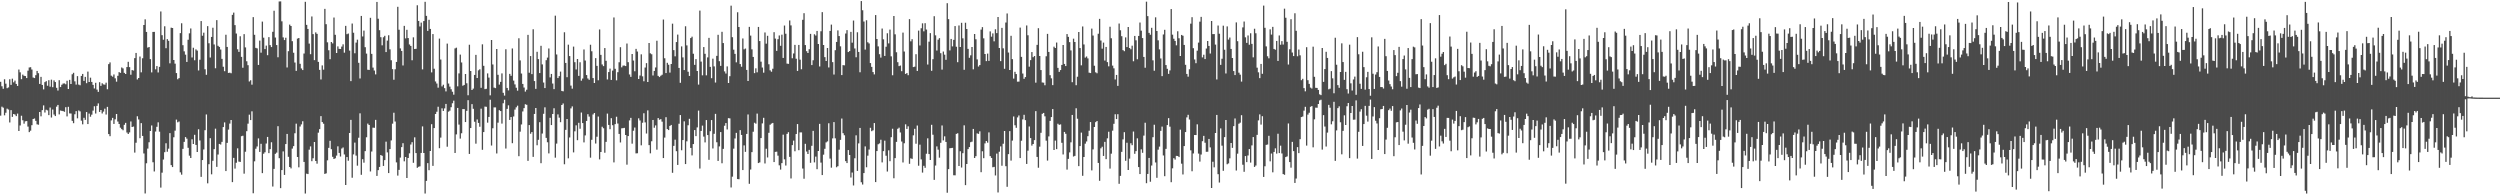 <?xml version="1.0" encoding="UTF-8"?>
<svg xmlns="http://www.w3.org/2000/svg" width="1920" height="150">
  <path d="M0 62.810h1v26.005H0zM1 66.243h1v15.670H1zM2 68.190h1v14.477H2zM3 60.888h1v27.666H3zM4 64.255h1v22.343H4zM5 67.758h1v15.706H5zM6 67.134h1v17.002H6zM7 60.859h1v33.177H7zM8 65.201h1v19.378H8zM9 60.440h1v29.291H9zM10 63.216h1v24.355H10zM11 61.887h1v26.074H11zM12 64.454h1v24.725H12zM13 65.993h1v21.264H13zM14 53.396h1v47.234H14zM15 55.555h1v40.827H15zM16 60.835h1v28.031H16zM17 57.276h1v35.070H17zM18 58.199h1v36.786H18zM19 58.422h1v34.779H19zM20 59.964h1v33.035H20zM21 54.276h1v42.978H21zM22 51.822h1v49.654H22zM23 51.609h1v48.739H23zM24 53.406h1v42.727H24zM25 59.529h1v31.842H25zM26 59.938h1v31.035H26zM27 57.756h1v35.092H27zM28 54.481h1v40.999H28zM29 56.230h1v39.582H29zM30 64.476h1v21.516H30zM31 59.032h1v30.325H31zM32 65.207h1v19.385H32zM33 68.671h1v12.260H33zM34 63.064h1v23.376H34zM35 62.302h1v21.958H35zM36 65.835h1v18.969H36zM37 61.604h1v26.832H37zM38 66.568h1v16.020H38zM39 61.175h1v29.107H39zM40 66.965h1v17.170H40zM41 61.731h1v26.207H41zM42 63.006h1v26.128H42zM43 67.442h1v14.471H43zM44 69.543h1v11.062H44zM45 61.581h1v26.298H45zM46 66.869h1v18.007H46zM47 65.063h1v20.066H47zM48 64.167h1v21.200H48zM49 64.047h1v21.795H49zM50 64.695h1v17.623H50zM51 61.994h1v27.422H51zM52 68.346h1v13.686H52zM53 61.327h1v25.744H53zM54 64.488h1v22.689H54zM55 57.025h1v35.800H55zM56 55.887h1v38.746H56zM57 62.455h1v25.295H57zM58 64.958h1v20.411H58zM59 58.467h1v32.393H59zM60 64.992h1v19.844H60zM61 65.483h1v20.049H61zM62 58.313h1v34.365H62zM63 56.806h1v38.667H63zM64 62.093h1v28.359H64zM65 59.048h1v33.010H65zM66 63.878h1v22.171H66zM67 55.011h1v40.291H67zM68 62.972h1v24.269H68zM69 59.662h1v29.980H69zM70 62.900h1v25.148H70zM71 65.153h1v19.797H71zM72 67.942h1v13.652H72zM73 63.576h1v23.628H73zM74 68.813h1v12.504H74zM75 70.559h1v8.871H75zM76 63.138h1v22.817H76zM77 65.955h1v18.538H77zM78 63.971h1v23.171H78zM79 64.820h1v20.906H79zM80 65.045h1v18.410H80zM81 63.473h1v24.496H81zM82 68.557h1v13.539H82zM83 49.258h1v53.683H83zM84 47.922h1v56.657H84zM85 58.101h1v34.348H85zM86 58.884h1v31.660H86zM87 57.197h1v38.001H87zM88 60.173h1v31.477H88zM89 62.731h1v24.829H89zM90 58.212h1v35.140H90zM91 55.380h1v39.830H91zM92 55.949h1v42.117H92zM93 51.809h1v47.353H93zM94 52.553h1v47.466H94zM95 55.950h1v39.906H95zM96 56.830h1v37.519H96zM97 51.525h1v50.274H97zM98 47.483h1v55.431H98zM99 51.558h1v50.107H99zM100 57.399h1v35.870H100zM101 53.801h1v43.727H101zM102 54.181h1v43.001H102zM103 44.651h1v72.525H103zM104 40.640h1v68.986H104zM105 61.046h1v28.257H105zM106 59.907h1v31.826H106zM107 43.436h1v62.688H107zM108 55.574h1v38.971H108zM109 44.761h1v59.657H109zM110 19.214h1v98.651H110zM111 14.853h1v133.749H111zM112 24.527h1v100.865H112zM113 36.558h1v77.571H113zM114 36.094h1v73.176H114zM115 45.397h1v55.194H115zM116 55.608h1v40.725H116zM117 24.527h1v100.087H117zM118 24.499h1v107.173H118zM119 53.263h1v47.751H119zM120 50.735h1v46.662H120zM121 55.659h1v38.284H121zM122 51.363h1v49.750H122zM123 8.797h1v135.275H123zM124 27.055h1v105.570H124zM125 30.511h1v92.006H125zM126 20.162h1v96.703H126zM127 37.009h1v73.004H127zM128 30.076h1v86.451H128zM129 31.345h1v82.852H129zM130 48.636h1v53.589H130zM131 21.255h1v105.550H131zM132 21.491h1v106.828H132zM133 46.057h1v59.372H133zM134 48.891h1v51.451H134zM135 56.134h1v35.700H135zM136 60.885h1v33.079H136zM137 59.997h1v33.321H137zM138 25.447h1v106.897H138zM139 17.888h1v116.252H139zM140 34.706h1v79.621H140zM141 39.423h1v69.540H141zM142 41.962h1v63.284H142zM143 47.564h1v58.910H143zM144 30.506h1v83.021H144zM145 25.592h1v93.952H145zM146 21.875h1v99.444H146zM147 44.114h1v62.867H147zM148 36.636h1v73.940H148zM149 46.301h1v57.215H149zM150 37.916h1v73.384H150zM151 38.864h1v77.866H151zM152 54.128h1v45.131H152zM153 45.864h1v61.993H153zM154 16.177h1v119.643H154zM155 27.469h1v95.476H155zM156 25.100h1v89.699H156zM157 53.184h1v46.790H157zM158 57.462h1v30.463H158zM159 20.050h1v120.733H159zM160 33.244h1v92.881H160zM161 44.171h1v61.954H161zM162 28.358h1v105.506H162zM163 21.308h1v102.161H163zM164 34.171h1v80.382H164zM165 52.403h1v46.433H165zM166 15.457h1v112.715H166zM167 35.158h1v83.534H167zM168 36.037h1v74.520H168zM169 38.019h1v72.995H169zM170 45.199h1v63.766H170zM171 51.230h1v46.351H171zM172 54.690h1v39.323H172zM173 26.683h1v104.696H173zM174 36.025h1v73.718H174zM175 55.996h1v43.558H175zM176 55.797h1v39.115H176zM177 56.253h1v35.893H177zM178 11.437h1v128.444H178zM179 9.698h1v111.532H179zM180 19.298h1v110.208H180zM181 25.760h1v99.231H181zM182 37.849h1v76.075H182zM183 39.831h1v84.275H183zM184 27.846h1v96.521H184zM185 43.665h1v60.935H185zM186 52.020h1v52.243H186zM187 26.226h1v107.147H187zM188 36.380h1v80.150H188zM189 47.042h1v53.731H189zM190 50.060h1v44.919H190zM191 62.552h1v25.533H191zM192 61.630h1v30.574H192zM193 65.002h1v20.492H193zM194 13.162h1v135.269H194zM195 26.731h1v97.196H195zM196 36.744h1v77.489H196zM197 37.163h1v75.346H197zM198 49.868h1v56.432H198zM199 31.172h1v85.517H199zM200 40.449h1v70.009H200zM201 16.612h1v116.377H201zM202 28.939h1v89.141H202zM203 37.694h1v79.244H203zM204 35.015h1v75.192H204zM205 42.376h1v62.795H205zM206 28.527h1v89.069H206zM207 34.670h1v79.884H207zM208 36.172h1v73.079H208zM209 24.418h1v118.851H209zM210 8.259h1v121.410H210zM211 28.824h1v89.287H211zM212 34.586h1v82.614H212zM213 43.956h1v52.979H213zM214 1.107h1v120.410H214zM215 1.071h1v143.422H215zM216 16.358h1v114.261H216zM217 28.728h1v87.524H217zM218 30.791h1v103.542H218zM219 28.979h1v81.675H219zM220 51.809h1v51.053H220zM221 39.337h1v81.095H221zM222 18.907h1v109.358H222zM223 19.978h1v109.343H223zM224 31.616h1v82.493H224zM225 40.509h1v71.698H225zM226 48.013h1v54.317H226zM227 54.427h1v40.558H227zM228 29.637h1v90.958H228zM229 29.202h1v99.331H229zM230 49.019h1v48.169H230zM231 52.604h1v42.917H231zM232 53.807h1v39.303H232zM233 41.104h1v83.246H233zM234 1.367h1v147.273H234zM235 19.112h1v114.277H235zM236 22.204h1v111.499H236zM237 33.491h1v81.444H237zM238 41.632h1v70.792H238zM239 12.653h1v111.166H239zM240 26.198h1v95.348H240zM241 46.162h1v62.913H241zM242 24.878h1v98.749H242zM243 25.987h1v99.731H243zM244 47.520h1v54.386H244zM245 53.642h1v45.554H245zM246 61.010h1v28.170H246zM247 50.208h1v43.555H247zM248 53.499h1v41.515H248zM249 6.820h1v126.742H249zM250 18.575h1v114.569H250zM251 32.524h1v90.629H251zM252 38.625h1v74.943H252zM253 45.460h1v62.694H253zM254 32.262h1v82.347H254zM255 33.345h1v87.067H255zM256 13.442h1v108.649H256zM257 26.739h1v94.804H257zM258 40.725h1v78.774H258zM259 35.631h1v76.752H259zM260 37.547h1v79.916H260zM261 37.619h1v82.616H261zM262 35.796h1v78.264H262zM263 34.070h1v79.198H263zM264 40.435h1v78.199H264zM265 19.871h1v122.209H265zM266 26.272h1v94.354H266zM267 25.768h1v97.666H267zM268 38.875h1v63.274H268zM269 62.288h1v29.788H269zM270 18.056h1v118.448H270zM271 25.135h1v93.431H271zM272 40.904h1v68.618H272zM273 32.701h1v86.797H273zM274 30.478h1v96.736H274zM275 48.217h1v57.562H275zM276 60.275h1v26.744H276zM277 12.227h1v121.997H277zM278 28.022h1v94.251H278zM279 23.520h1v101.424H279zM280 36.272h1v79.778H280zM281 41.166h1v64.263H281zM282 53.542h1v41.394H282zM283 53.703h1v42.276H283zM284 13.681h1v118.012H284zM285 41.386h1v75.006H285zM286 51.904h1v46.131H286zM287 54.184h1v43.956H287zM288 57.154h1v34.882H288zM289 1.486h1v133.606H289zM290 14.366h1v116.288H290zM291 23.208h1v104.977H291zM292 28.563h1v90.493H292zM293 34.798h1v84.876H293zM294 28.620h1v98.810H294zM295 27.472h1v95.500H295zM296 39.982h1v68.794H296zM297 31.182h1v85.850H297zM298 27.084h1v105.812H298zM299 37.906h1v76.600H299zM300 46.285h1v61.554H300zM301 53.072h1v41.915H301zM302 61.240h1v25.318H302zM303 53.203h1v40.146H303zM304 47.567h1v77.135H304zM305 5.242h1v129.624H305zM306 22.817h1v107.660H306zM307 37.187h1v83.834H307zM308 39.141h1v73.834H308zM309 50.269h1v59.727H309zM310 19.851h1v104.049H310zM311 29.492h1v91.084H311zM312 22.902h1v113.785H312zM313 29.227h1v92.103H313zM314 34.174h1v83.608H314zM315 35.294h1v75.732H315zM316 46.262h1v62.966H316zM317 28.665h1v96.347H317zM318 37.607h1v67.874H318zM319 37.459h1v80.077H319zM320 4.029h1v124.849H320zM321 16.085h1v112.019H321zM322 20.326h1v107.423H322zM323 17.369h1v100.064H323zM324 53.296h1v43.777H324zM325 16.189h1v101.338H325zM326 1.396h1v147.230H326zM327 12.174h1v126.731H327zM328 23.693h1v101.600H328zM329 15.216h1v115.491H329zM330 22.239h1v93.717H330zM331 55.624h1v39.745H331zM332 26.179h1v101.194H332zM333 52.775h1v45.557H333zM334 62.548h1v24.980H334zM335 64.157h1v21.648H335zM336 67.336h1v14.623H336zM337 29.641h1v84.184H337zM338 45.696h1v59.984H338zM339 66.343h1v16.863H339zM340 65.079h1v20.110H340zM341 67.705h1v15.537H341zM342 70.180h1v9.640H342zM343 33.484h1v79.183H343zM344 64.171h1v21.576H344zM345 66.523h1v18.454H345zM346 68.573h1v13.748H346zM347 70.451h1v8.853H347zM348 72.717h1v4.576H348zM349 37.150h1v80.329H349zM350 36.597h1v66.621H350zM351 66.306h1v16.562H351zM352 56.346h1v39.368H352zM353 41.933h1v64.506H353zM354 47.949h1v54.396H354zM355 65.833h1v17.911H355zM356 65.249h1v18.568H356zM357 56.808h1v36.959H357zM358 63.950h1v21.195H358zM359 73.177h1v3.793H359zM360 34.334h1v83.866H360zM361 54.526h1v43.804H361zM362 69.096h1v10.894H362zM363 68.040h1v15.534H363zM364 57.571h1v35.902H364zM365 42.137h1v68.222H365zM366 59.896h1v31.877H366zM367 54.003h1v40.424H367zM368 53.196h1v44.147H368zM369 67.425h1v16.045H369zM370 34.041h1v81.009H370zM371 50.534h1v50.910H371zM372 68.436h1v13.430H372zM373 68.178h1v13.842H373zM374 56.384h1v37.803H374zM375 59.605h1v30.177H375zM376 73.200h1v3.397H376zM377 30.703h1v81.053H377zM378 49.502h1v49.026H378zM379 67.298h1v15.195H379zM380 67.706h1v14.760H380zM381 37.610h1v80.275H381zM382 57.433h1v36.769H382zM383 64.963h1v19.676H383zM384 62.898h1v22.397H384zM385 56.379h1v38.570H385zM386 71.284h1v8.015H386zM387 73.422h1v3.179H387zM388 37.819h1v76.267H388zM389 67.543h1v16.066H389zM390 69.423h1v11.467H390zM391 56.736h1v35.392H391zM392 58.192h1v31.737H392zM393 37.196h1v72.767H393zM394 61.911h1v27.531H394zM395 64.823h1v19.345H395zM396 67.384h1v15.031H396zM397 69.626h1v11.534H397zM398 29.405h1v90.557H398zM399 46.387h1v54.719H399zM400 56.448h1v39.152H400zM401 64.454h1v21.155H401zM402 67.220h1v15.834H402zM403 70.327h1v9.774H403zM404 68.894h1v11.601H404zM405 26.796h1v96.733H405zM406 55.863h1v40.164H406zM407 43.074h1v59.644H407zM408 56.953h1v44.491H408zM409 22.488h1v97.974H409zM410 62.281h1v25.205H410zM411 68.271h1v14.684H411zM412 39.766h1v71.786H412zM413 45.434h1v61.914H413zM414 56.139h1v37.723H414zM415 35.154h1v90.188H415zM416 49.447h1v53.129H416zM417 63.404h1v24.018H417zM418 67.631h1v14.790H418zM419 46.214h1v59.690H419zM420 44.218h1v65.041H420zM421 37.199h1v80.608H421zM422 59.445h1v31.021H422zM423 56.790h1v39.264H423zM424 64.151h1v23.412H424zM425 68.434h1v14.690H425zM426 12.021h1v109.067H426zM427 41.832h1v68.432H427zM428 59.951h1v27.922H428zM429 58.490h1v31.896H429zM430 55.001h1v38.839H430zM431 69.832h1v10.818H431zM432 70.147h1v9.335H432zM433 24.774h1v101.407H433zM434 48.328h1v51.423H434zM435 59.300h1v32.095H435zM436 34.303h1v87.322H436zM437 43.061h1v62.520H437zM438 65.761h1v17.513H438zM439 68.100h1v13.626H439zM440 35.793h1v81.255H440zM441 47.766h1v53.107H441zM442 53.347h1v42.927H442zM443 45.299h1v62.383H443zM444 58.242h1v36.091H444zM445 47.804h1v51.045H445zM446 61.933h1v24.499H446zM447 60.293h1v34.229H447zM448 37.968h1v71.417H448zM449 46.503h1v57.473H449zM450 57.657h1v35.207H450zM451 60.278h1v27.449H451zM452 61.273h1v28.273H452zM453 34.368h1v86.712H453zM454 39.377h1v67.988H454zM455 59.936h1v27.972H455zM456 63.738h1v23.065H456zM457 44.652h1v65.596H457zM458 50.596h1v54.395H458zM459 61.632h1v27.883H459zM460 22.614h1v99.806H460zM461 42.128h1v74.632H461zM462 49.496h1v47.856H462zM463 50.780h1v47.750H463zM464 36.911h1v80.390H464zM465 46.681h1v62.251H465zM466 61.013h1v26.255H466zM467 55.356h1v40.613H467zM468 52.668h1v46.577H468zM469 61.399h1v29.380H469zM470 54.197h1v41.956H470zM471 13.403h1v111.303H471zM472 52.860h1v42.458H472zM473 61.681h1v27.977H473zM474 55.458h1v39.409H474zM475 47.829h1v55.028H475zM476 36.263h1v73.174H476zM477 51.703h1v46.875H477zM478 50.397h1v48.000H478zM479 50.336h1v47.870H479zM480 50.745h1v52.960H480zM481 33.423h1v93.021H481zM482 47.771h1v56.726H482zM483 57.191h1v35.295H483zM484 59.023h1v31.483H484zM485 41.457h1v68.903H485zM486 46.466h1v53.962H486zM487 54.722h1v43.224H487zM488 37.553h1v80.245H488zM489 39.563h1v78.160H489zM490 60.656h1v30.243H490zM491 58.026h1v34.479H491zM492 41.752h1v69.844H492zM493 58.618h1v35.648H493zM494 62.395h1v24.589H494zM495 51.874h1v42.107H495zM496 48.482h1v54.091H496zM497 62.955h1v21.842H497zM498 33.023h1v78.453H498zM499 40.938h1v76.835H499zM500 41.652h1v66.830H500zM501 57.937h1v34.198H501zM502 54.477h1v43.627H502zM503 51.823h1v44.470H503zM504 31.269h1v83.680H504zM505 58.283h1v32.395H505zM506 59.188h1v32.771H506zM507 58.188h1v33.321H507zM508 57.371h1v36.064H508zM509 15.014h1v106.373H509zM510 44.748h1v60.949H510zM511 56.106h1v33.899H511zM512 48.240h1v50.898H512zM513 49.723h1v50.155H513zM514 55.751h1v40.973H514zM515 49.148h1v46.776H515zM516 18.168h1v114.558H516zM517 38.496h1v73.527H517zM518 43.265h1v64.023H518zM519 32.328h1v83.783H519zM520 26.560h1v100.110H520zM521 52.166h1v42.869H521zM522 63.611h1v24.781H522zM523 35.622h1v79.766H523zM524 44.104h1v63.464H524zM525 53.812h1v39.352H525zM526 20.173h1v105.816H526zM527 34.859h1v73.680H527zM528 55.108h1v41.091H528zM529 58.292h1v32.922H529zM530 29.224h1v84.394H530zM531 28.146h1v91.193H531zM532 41.286h1v69.373H532zM533 49.814h1v50.090H533zM534 45.402h1v59.125H534zM535 54.539h1v43.325H535zM536 64.950h1v20.006H536zM537 8.167h1v121.278H537zM538 47.311h1v53.222H538zM539 57.848h1v38.590H539zM540 36.168h1v68.737H540zM541 41.310h1v68.059H541zM542 57.859h1v34.338H542zM543 44.079h1v59.673H543zM544 29.086h1v93.654H544zM545 51.347h1v49.399H545zM546 60.081h1v32.141H546zM547 45.057h1v68.963H547zM548 50.976h1v51.774H548zM549 63.391h1v24.073H549zM550 42.899h1v66.355H550zM551 26.749h1v96.863H551zM552 47.016h1v65.401H552zM553 50.593h1v50.855H553zM554 24.445h1v100.951H554zM555 33.090h1v81.260H555zM556 54.840h1v41.707H556zM557 56.465h1v38.038H557zM558 50.992h1v48.448H558zM559 63.748h1v26.972H559zM560 58.496h1v32.451H560zM561 4.353h1v139.618H561zM562 28.586h1v107.073H562zM563 38.133h1v76.019H563zM564 41.374h1v64.966H564zM565 47.875h1v54.175H565zM566 9.409h1v128.108H566zM567 20.733h1v116.958H567zM568 49.179h1v50.745H568zM569 51.250h1v52.374H569zM570 29.544h1v101.073H570zM571 37.871h1v73.773H571zM572 37.291h1v79.318H572zM573 53.716h1v49.147H573zM574 62.202h1v25.701H574zM575 20.621h1v120.547H575zM576 27.342h1v102.870H576zM577 37.874h1v78.965H577zM578 43.702h1v57.462H578zM579 56.188h1v38.082H579zM580 52.498h1v42.493H580zM581 55.560h1v31.682H581zM582 20.661h1v104.594H582zM583 31.558h1v93.161H583zM584 47.377h1v58.659H584zM585 51.881h1v42.894H585zM586 55.807h1v34.648H586zM587 24.942h1v100.597H587zM588 33.529h1v80.683H588zM589 27.515h1v93.419H589zM590 49.361h1v52.609H590zM591 53.990h1v41.794H591zM592 55.108h1v39.825H592zM593 52.802h1v41.587H593zM594 24.704h1v99.752H594zM595 29.646h1v86.983H595zM596 39.068h1v77.426H596zM597 30.096h1v89.440H597zM598 27.257h1v99.730H598zM599 35.186h1v95.066H599zM600 26.620h1v98.671H600zM601 44.501h1v58.946H601zM602 19.597h1v102.770H602zM603 25.915h1v101.230H603zM604 48.868h1v53.954H604zM605 49.064h1v52.458H605zM606 15.701h1v104.766H606zM607 19.520h1v117.530H607zM608 44.746h1v66.707H608zM609 41.039h1v66.918H609zM610 34.458h1v81.703H610zM611 45.121h1v57.817H611zM612 54.488h1v40.784H612zM613 34.519h1v80.859H613zM614 45.808h1v55.896H614zM615 53.181h1v48.503H615zM616 15.232h1v114.176H616zM617 10.152h1v127.136H617zM618 34.609h1v75.829H618zM619 39.326h1v77.064H619zM620 40.697h1v77.581H620zM621 37.779h1v77.326H621zM622 25.989h1v99.043H622zM623 49.971h1v62.001H623zM624 46.305h1v54.222H624zM625 26.313h1v98.402H625zM626 27.301h1v92.988H626zM627 23.748h1v106.198H627zM628 33.806h1v82.152H628zM629 51.070h1v44.043H629zM630 23.998h1v100.868H630zM631 9.334h1v125.107H631zM632 34.539h1v84.238H632zM633 43.891h1v70.381H633zM634 46.868h1v62.506H634zM635 36.886h1v71.700H635zM636 51.819h1v42.874H636zM637 23.748h1v98.036H637zM638 18.887h1v109.906H638zM639 47.698h1v58.590H639zM640 57.266h1v36.506H640zM641 38.556h1v67.678H641zM642 32.208h1v96.239H642zM643 23.357h1v104.274H643zM644 27.712h1v87.254H644zM645 35.604h1v71.794H645zM646 57.656h1v33.381H646zM647 50.046h1v52.231H647zM648 50.189h1v53.676H648zM649 25.738h1v97.996H649zM650 23.132h1v102.088H650zM651 40.003h1v75.240H651zM652 39.238h1v79.796H652zM653 24.479h1v111.869H653zM654 32.780h1v99.751H654zM655 15.745h1v126.712H655zM656 37.210h1v84.343H656zM657 43.985h1v59.955H657zM658 24.802h1v106.456H658zM659 39.861h1v70.274H659zM660 55.523h1v42.722H660zM661 0.800h1v139.182H661zM662 7.897h1v133.847H662zM663 16.562h1v116.340H663zM664 38.111h1v74.339H664zM665 15.543h1v112.940H665zM666 32.457h1v87.108H666zM667 33.403h1v81.432H667zM668 48.430h1v49.706H668zM669 51.362h1v49.420H669zM670 55.340h1v44.756H670zM671 57.148h1v37.389H671zM672 11.546h1v128.306H672zM673 29.939h1v86.083H673zM674 35.617h1v75.159H674zM675 41.646h1v68.471H675zM676 44.244h1v63.082H676zM677 21.914h1v102.820H677zM678 30.205h1v85.854H678zM679 42.937h1v65.112H679zM680 35.890h1v83.694H680zM681 25.553h1v106.172H681zM682 33.306h1v82.161H682zM683 22.728h1v101.098H683zM684 43.268h1v62.089H684zM685 57.809h1v41.083H685zM686 12.272h1v124.625H686zM687 26.347h1v95.096H687zM688 40.158h1v68.797H688zM689 47.767h1v51.154H689zM690 50.773h1v47.289H690zM691 50.350h1v51.409H691zM692 54.663h1v54.010H692zM693 25.038h1v99.714H693zM694 39.574h1v70.477H694zM695 56.760h1v38.748H695zM696 56.138h1v42.905H696zM697 57.762h1v39.268H697zM698 14.696h1v111.107H698zM699 31.766h1v89.833H699zM700 30.104h1v91.890H700zM701 51.512h1v52.446H701zM702 51.213h1v47.694H702zM703 41.621h1v68.753H703zM704 54.476h1v41.959H704zM705 23.505h1v103.803H705zM706 34.919h1v76.200H706zM707 21.686h1v100.733H707zM708 17.905h1v114.664H708zM709 24.039h1v103.307H709zM710 17.825h1v111.049H710zM711 22.696h1v95.359H711zM712 49.557h1v56.707H712zM713 31.991h1v86.313H713zM714 25.446h1v97.455H714zM715 54.364h1v41.508H715zM716 45.484h1v57.971H716zM717 12.438h1v125.722H717zM718 27.112h1v100.039H718zM719 38.832h1v73.586H719zM720 30.463h1v84.496H720zM721 29.296h1v91.788H721zM722 40.875h1v68.807H722zM723 53.451h1v42.912H723zM724 39.578h1v68.259H724zM725 42.000h1v62.679H725zM726 45.924h1v63.102H726zM727 2.441h1v145.571H727zM728 14.712h1v115.174H728zM729 38.726h1v75.159H729zM730 29.910h1v83.799H730zM731 35.657h1v77.896H731zM732 30.618h1v104.011H732zM733 20.015h1v114.618H733zM734 35.911h1v66.908H734zM735 47.748h1v54.620H735zM736 19.542h1v107.957H736zM737 36.113h1v80.068H737zM738 17.526h1v111.118H738zM739 29.429h1v88.248H739zM740 53.594h1v42.683H740zM741 17.479h1v124.702H741zM742 22.262h1v103.681H742zM743 37.515h1v77.012H743zM744 44.376h1v68.552H744zM745 42.494h1v66.704H745zM746 36.089h1v72.729H746zM747 53.233h1v45.801H747zM748 26.092h1v95.229H748zM749 30.135h1v89.818H749zM750 45.623h1v56.828H750zM751 51.083h1v51.736H751zM752 49.965h1v50.900H752zM753 22.711h1v109.522H753zM754 20.829h1v95.322H754zM755 29.428h1v92.058H755zM756 41.490h1v68.642H756zM757 46.941h1v61.364H757zM758 41.186h1v68.403H758zM759 46.768h1v54.896H759zM760 24.137h1v95.789H760zM761 28.167h1v93.108H761zM762 25.626h1v102.832H762zM763 31.732h1v96.419H763zM764 22.488h1v112.270H764zM765 25.435h1v92.551H765zM766 13.053h1v134.778H766zM767 36.841h1v79.690H767zM768 46.963h1v65.480H768zM769 21.411h1v105.872H769zM770 37.117h1v73.278H770zM771 52.842h1v47.769H771zM772 17.324h1v110.318H772zM773 10.349h1v133.096H773zM774 40.320h1v78.077H774zM775 53.747h1v46.969H775zM776 27.478h1v95.858H776zM777 45.397h1v62.593H777zM778 60.346h1v29.108H778zM779 55.128h1v41.072H779zM780 56.859h1v41.314H780zM781 62.712h1v27.450H781zM782 62.652h1v26.034H782zM783 21.188h1v100.199H783zM784 43.658h1v64.446H784zM785 56.459h1v35.248H785zM786 60.538h1v27.652H786zM787 59.195h1v33.088H787zM788 19.549h1v106.364H788zM789 27.092h1v88.623H789zM790 51.182h1v45.946H790zM791 46.195h1v59.843H791zM792 39.984h1v71.825H792zM793 43.913h1v66.703H793zM794 43.010h1v64.601H794zM795 63.508h1v21.864H795zM796 34.444h1v86.092H796zM797 21.657h1v107.149H797zM798 43.031h1v69.594H798zM799 53.803h1v48.194H799zM800 63.336h1v24.076H800zM801 63.472h1v23.249H801zM802 65.482h1v23.840H802zM803 43.192h1v64.846H803zM804 25.994h1v97.356H804zM805 39.901h1v64.844H805zM806 57.775h1v35.074H806zM807 60.179h1v29.742H807zM808 65.387h1v18.357H808zM809 35.853h1v79.345H809zM810 36.853h1v71.131H810zM811 32.690h1v81.865H811zM812 52.144h1v42.867H812zM813 55.215h1v40.661H813zM814 53.831h1v41.691H814zM815 49.878h1v59.813H815zM816 34.569h1v84.071H816zM817 49.091h1v52.249H817zM818 50.740h1v52.041H818zM819 26.184h1v104.072H819zM820 28.289h1v93.731H820zM821 32.333h1v84.696H821zM822 38.685h1v70.643H822zM823 63.146h1v25.139H823zM824 29.674h1v90.537H824zM825 32.243h1v87.438H825zM826 65.429h1v17.697H826zM827 58.915h1v32.291H827zM828 24.573h1v103.004H828zM829 36.897h1v75.277H829zM830 50.170h1v51.689H830zM831 20.329h1v114.708H831zM832 34.148h1v86.422H832zM833 44.252h1v66.075H833zM834 43.355h1v65.293H834zM835 44.843h1v59.779H835zM836 55.820h1v44.591H836zM837 56.125h1v37.600H837zM838 21.991h1v108.860H838zM839 27.267h1v87.449H839zM840 50.479h1v47.044H840zM841 55.528h1v38.296H841zM842 56.258h1v36.679H842zM843 25.886h1v99.271H843zM844 14.488h1v124.391H844zM845 31.116h1v82.824H845zM846 37.391h1v75.324H846zM847 32.725h1v87.027H847zM848 46.507h1v62.460H848zM849 36.029h1v86.173H849zM850 47.702h1v58.540H850zM851 50.946h1v50.214H851zM852 20.529h1v108.932H852zM853 29.382h1v88.628H853zM854 50.375h1v49.999H854zM855 52.463h1v42.625H855zM856 61.032h1v26.714H856zM857 57.528h1v33.912H857zM858 65.922h1v21.779H858zM859 18.057h1v123.084H859zM860 23.226h1v111.852H860zM861 27.778h1v88.841H861zM862 38.516h1v68.543H862zM863 39.300h1v62.205H863zM864 28.697h1v94.778H864zM865 36.172h1v73.428H865zM866 20.747h1v109.795H866zM867 36.872h1v84.912H867zM868 37.830h1v72.173H868zM869 35.050h1v76.459H869zM870 47.030h1v54.005H870zM871 27.615h1v90.522H871zM872 30.976h1v85.091H872zM873 45.536h1v60.718H873zM874 27.596h1v100.729H874zM875 17.306h1v116.370H875zM876 23.553h1v91.123H876zM877 29.227h1v88.146H877zM878 43.748h1v60.379H878zM879 52.010h1v42.263H879zM880 1.272h1v139.408H880zM881 12.370h1v121.191H881zM882 25.260h1v96.039H882zM883 26.660h1v112.925H883zM884 21.346h1v105.794H884zM885 46.353h1v59.025H885zM886 54.314h1v41.475H886zM887 13.306h1v111.452H887zM888 23.789h1v112.747H888zM889 30.991h1v83.976H889zM890 37.957h1v74.658H890zM891 44.887h1v55.617H891zM892 58.461h1v38.778H892zM893 26.445h1v92.966H893zM894 22.871h1v112.453H894zM895 49.981h1v64.355H895zM896 52.835h1v43.220H896zM897 56.710h1v33.992H897zM898 54.088h1v43.214H898zM899 6.976h1v132.951H899zM900 26.607h1v102.661H900zM901 29.726h1v91.757H901zM902 31.440h1v91.151H902zM903 34.800h1v84.911H903zM904 24.012h1v95.816H904zM905 29.368h1v91.248H905zM906 43.010h1v56.589H906zM907 26.804h1v98.901H907zM908 27.464h1v106.508H908zM909 34.510h1v77.646H909zM910 49.761h1v51.643H910zM911 56.803h1v33.380H911zM912 58.861h1v29.329H912zM913 53.201h1v38.586H913zM914 18.175h1v97.268H914zM915 13.190h1v118.348H915zM916 37.035h1v80.801H916zM917 45.663h1v57.995H917zM918 48.542h1v55.185H918zM919 38.919h1v56.590H919zM920 32.740h1v85.244H920zM921 16.659h1v107.469H921zM922 12.962h1v105.732H922zM923 44.061h1v64.393H923zM924 42.043h1v62.327H924zM925 45.350h1v64.247H925zM926 37.267h1v79.314H926zM927 31.497h1v85.036H927zM928 35.281h1v71.426H928zM929 41.114h1v72.097H929zM930 16.108h1v128.290H930zM931 26.206h1v97.993H931zM932 26.162h1v102.365H932zM933 34.242h1v67.908H933zM934 61.033h1v27.241H934zM935 19.614h1v114.170H935zM936 25.923h1v114.261H936zM937 49.805h1v48.824H937zM938 45.113h1v66.752H938zM939 19.724h1v111.474H939zM940 38.205h1v67.100H940zM941 56.400h1v35.762H941zM942 20.272h1v105.867H942zM943 30.407h1v95.093H943zM944 28.845h1v92.770H944zM945 37.598h1v72.203H945zM946 44.543h1v69.029H946zM947 54.565h1v42.321H947zM948 57.659h1v33.306H948zM949 17.198h1v113.767H949zM950 31.655h1v86.355H950zM951 55.807h1v39.227H951zM952 57.337h1v36.870H952zM953 62.680h1v25.772H953zM954 21.027h1v105.484H954zM955 16.552h1v115.396H955zM956 28.649h1v91.216H956zM957 32.898h1v91.635H957zM958 27.251h1v92.164H958zM959 34.335h1v80.143H959zM960 25.559h1v99.310H960zM961 33.669h1v77.995H961zM962 44.049h1v61.198H962zM963 22.052h1v106.173H963zM964 25.566h1v101.578H964zM965 51.977h1v51.578H965zM966 55.547h1v36.931H966zM967 60.002h1v27.869H967zM968 49.111h1v46.571H968zM969 56.685h1v32.547H969zM970 4.301h1v131.570H970zM971 21.359h1v106.331H971zM972 35.636h1v75.625H972zM973 43.224h1v67.790H973zM974 44.821h1v59.482H974zM975 22.550h1v101.378H975zM976 26.576h1v91.313H976zM977 20.638h1v111.724H977zM978 37.596h1v79.095H978zM979 38.221h1v75.697H979zM980 31.437h1v86.512H980zM981 46.797h1v55.907H981zM982 27.242h1v90.290H982zM983 34.343h1v77.546H983zM984 31.584h1v86.279H984zM985 34.218h1v99.442H985zM986 6.648h1v127.606H986zM987 13.598h1v107.051H987zM988 32.081h1v88.046H988zM989 49.573h1v45.248H989zM990 37.826h1v86.656H990zM991 14.723h1v114.049H991zM992 40.347h1v68.620H992zM993 43.075h1v72.992H993zM994 10.191h1v130.323H994zM995 23.672h1v113.419H995zM996 43.221h1v69.794H996zM997 38.065h1v79.527H997zM998 42.514h1v64.394H998zM999 61.583h1v28.304H999zM1000 60.518h1v28.976H1000zM1001 67.666h1v17.330H1001zM1002 70.119h1v11.912H1002zM1003 36.273h1v75.562H1003zM1004 61.603h1v26.435H1004zM1005 64.422h1v22.153H1005zM1006 67.271h1v14.745H1006zM1007 67.997h1v13.482H1007zM1008 35.849h1v77.306H1008zM1009 58.978h1v32.676H1009zM1010 67.431h1v15.268H1010zM1011 67.543h1v15.189H1011zM1012 69.053h1v10.833H1012zM1013 72.456h1v4.660H1013zM1014 73.051h1v3.532H1014zM1015 36.870h1v78.041H1015zM1016 62.885h1v25.534H1016zM1017 53.054h1v44.134H1017zM1018 39.808h1v72.719H1018zM1019 44.511h1v57.346H1019zM1020 68.611h1v11.921H1020zM1021 68.118h1v14.635H1021zM1022 54.635h1v40.856H1022zM1023 60.167h1v32.987H1023zM1024 71.633h1v6.554H1024zM1025 28.997h1v94.534H1025zM1026 49.741h1v50.395H1026zM1027 65.370h1v17.698H1027zM1028 67.422h1v14.248H1028zM1029 55.291h1v38.614H1029zM1030 33.255h1v85.261H1030zM1031 47.686h1v52.817H1031zM1032 61.317h1v27.259H1032zM1033 55.210h1v40.811H1033zM1034 68.517h1v13.081H1034zM1035 71.814h1v7.286H1035zM1036 34.309h1v87.140H1036zM1037 63.975h1v22.812H1037zM1038 69.509h1v11.890H1038zM1039 61.024h1v30.940H1039zM1040 58.851h1v33.000H1040zM1041 72.813h1v4.274H1041zM1042 28.517h1v93.268H1042zM1043 41.687h1v59.538H1043zM1044 64.291h1v21.407H1044zM1045 68.263h1v15.604H1045zM1046 39.722h1v72.363H1046zM1047 51.563h1v43.724H1047zM1048 68.847h1v12.454H1048zM1049 59.341h1v29.499H1049zM1050 55.183h1v38.192H1050zM1051 68.417h1v12.883H1051zM1052 73.544h1v2.931H1052zM1053 28.678h1v93.362H1053zM1054 56.626h1v32.814H1054zM1055 68.323h1v13.972H1055zM1056 57.265h1v35.449H1056zM1057 55.441h1v39.377H1057zM1058 35.669h1v79.540H1058zM1059 59.073h1v31.715H1059zM1060 66.892h1v17.046H1060zM1061 66.842h1v16.867H1061zM1062 67.990h1v13.357H1062zM1063 29.868h1v88.467H1063zM1064 43.164h1v64.060H1064zM1065 54.462h1v43.701H1065zM1066 61.864h1v22.747H1066zM1067 64.620h1v18.778H1067zM1068 66.469h1v18.615H1068zM1069 68.573h1v12.861H1069zM1070 38.456h1v81.506H1070zM1071 42.360h1v63.082H1071zM1072 58.474h1v35.470H1072zM1073 55.927h1v37.772H1073zM1074 35.969h1v75.431H1074zM1075 62.295h1v22.468H1075zM1076 66.573h1v16.770H1076zM1077 45.370h1v55.768H1077zM1078 42.628h1v65.222H1078zM1079 53.290h1v42.507H1079zM1080 68.126h1v12.528H1080zM1081 36.919h1v73.397H1081zM1082 59.788h1v26.642H1082zM1083 66.876h1v17.339H1083zM1084 45.393h1v60.216H1084zM1085 35.858h1v73.788H1085zM1086 36.396h1v78.393H1086zM1087 57.038h1v35.505H1087zM1088 56.905h1v38.183H1088zM1089 67.256h1v15.762H1089zM1090 67.659h1v12.569H1090zM1091 14.685h1v119.294H1091zM1092 34.952h1v77.082H1092zM1093 51.545h1v45.225H1093zM1094 60.847h1v29.055H1094zM1095 57.142h1v33.801H1095zM1096 66.349h1v17.901H1096zM1097 67.312h1v16.267H1097zM1098 17.751h1v101.779H1098zM1099 47.392h1v60.664H1099zM1100 66.888h1v16.930H1100zM1101 57.669h1v32.124H1101zM1102 44.798h1v69.550H1102zM1103 67.551h1v15.167H1103zM1104 67.147h1v14.017H1104zM1105 11.567h1v100.918H1105zM1106 43.526h1v60.646H1106zM1107 41.263h1v67.290H1107zM1108 39.934h1v70.275H1108zM1109 50.003h1v48.948H1109zM1110 49.024h1v56.119H1110zM1111 57.774h1v32.768H1111zM1112 60.811h1v29.746H1112zM1113 28.047h1v79.983H1113zM1114 35.784h1v80.390H1114zM1115 60.360h1v31.508H1115zM1116 59.382h1v35.567H1116zM1117 58.772h1v34.084H1117zM1118 64.936h1v20.242H1118zM1119 37.555h1v77.884H1119zM1120 54.740h1v42.143H1120zM1121 61.488h1v27.748H1121zM1122 50.096h1v49.903H1122zM1123 50.951h1v48.631H1123zM1124 55.060h1v38.730H1124zM1125 59.667h1v30.280H1125zM1126 24.388h1v97.032H1126zM1127 52.225h1v45.472H1127zM1128 52.360h1v44.701H1128zM1129 32.688h1v86.659H1129zM1130 41.389h1v64.813H1130zM1131 58.886h1v31.500H1131zM1132 55.679h1v34.862H1132zM1133 54.687h1v40.849H1133zM1134 59.058h1v34.915H1134zM1135 58.322h1v33.031H1135zM1136 32.929h1v87.330H1136zM1137 46.475h1v59.037H1137zM1138 58.770h1v32.493H1138zM1139 61.193h1v29.380H1139zM1140 53.867h1v41.406H1140zM1141 37.795h1v78.566H1141zM1142 47.102h1v51.525H1142zM1143 50.558h1v48.516H1143zM1144 50.918h1v48.135H1144zM1145 49.307h1v55.640H1145zM1146 32.216h1v85.068H1146zM1147 22.471h1v99.240H1147zM1148 64.155h1v21.285H1148zM1149 64.792h1v18.971H1149zM1150 47.149h1v55.115H1150zM1151 41.914h1v60.673H1151zM1152 56.383h1v36.111H1152zM1153 19.903h1v98.619H1153zM1154 37.241h1v80.123H1154zM1155 59.031h1v29.217H1155zM1156 58.848h1v34.670H1156zM1157 32.920h1v84.802H1157zM1158 50.037h1v54.167H1158zM1159 60.388h1v29.491H1159zM1160 52.991h1v39.036H1160zM1161 51.506h1v48.260H1161zM1162 61.587h1v27.927H1162zM1163 62.336h1v23.881H1163zM1164 35.081h1v82.128H1164zM1165 57.072h1v33.685H1165zM1166 46.337h1v59.624H1166zM1167 53.931h1v44.920H1167zM1168 50.631h1v49.589H1168zM1169 37.951h1v72.040H1169zM1170 56.235h1v39.689H1170zM1171 59.936h1v31.458H1171zM1172 63.460h1v23.847H1172zM1173 64.262h1v24.917H1173zM1174 19.091h1v103.570H1174zM1175 39.445h1v68.204H1175zM1176 54.777h1v44.714H1176zM1177 57.857h1v34.306H1177zM1178 45.820h1v59.990H1178zM1179 50.831h1v46.014H1179zM1180 58.745h1v33.889H1180zM1181 26.529h1v94.662H1181zM1182 43.764h1v67.688H1182zM1183 50.477h1v49.004H1183zM1184 51.570h1v44.039H1184zM1185 35.531h1v80.701H1185zM1186 58.022h1v36.272H1186zM1187 62.626h1v27.468H1187zM1188 38.245h1v75.199H1188zM1189 40.425h1v69.531H1189zM1190 52.582h1v44.093H1190zM1191 34.577h1v84.908H1191zM1192 31.672h1v81.910H1192zM1193 58.765h1v32.921H1193zM1194 58.893h1v33.789H1194zM1195 40.174h1v72.170H1195zM1196 43.562h1v63.785H1196zM1197 38.002h1v79.208H1197zM1198 47.084h1v58.182H1198zM1199 45.251h1v57.617H1199zM1200 55.753h1v43.589H1200zM1201 58.335h1v33.100H1201zM1202 7.189h1v133.878H1202zM1203 39.046h1v69.602H1203zM1204 53.522h1v44.246H1204zM1205 43.169h1v63.406H1205zM1206 48.627h1v57.918H1206zM1207 54.904h1v39.332H1207zM1208 54.141h1v41.133H1208zM1209 30.247h1v91.429H1209zM1210 46.804h1v51.680H1210zM1211 62.285h1v26.208H1211zM1212 37.644h1v69.432H1212zM1213 44.875h1v60.596H1213zM1214 65.261h1v20.174H1214zM1215 64.895h1v18.326H1215zM1216 29.853h1v96.436H1216zM1217 44.038h1v67.638H1217zM1218 43.176h1v57.988H1218zM1219 38.452h1v83.541H1219zM1220 27.238h1v87.610H1220zM1221 56.703h1v32.577H1221zM1222 63.731h1v22.977H1222zM1223 58.339h1v34.014H1223zM1224 57.528h1v34.473H1224zM1225 61.684h1v27.004H1225zM1226 21.342h1v105.767H1226zM1227 32.080h1v91.247H1227zM1228 63.161h1v21.244H1228zM1229 61.214h1v27.734H1229zM1230 68.794h1v13.685H1230zM1231 29.205h1v87.608H1231zM1232 24.798h1v98.371H1232zM1233 45.515h1v56.083H1233zM1234 54.245h1v40.602H1234zM1235 36.245h1v79.428H1235zM1236 43.327h1v61.325H1236zM1237 43.899h1v66.015H1237zM1238 54.979h1v47.448H1238zM1239 68.187h1v13.362H1239zM1240 24.219h1v105.493H1240zM1241 25.169h1v93.547H1241zM1242 53.360h1v44.656H1242zM1243 60.253h1v30.198H1243zM1244 62.395h1v25.961H1244zM1245 63.133h1v25.170H1245zM1246 65.971h1v21.301H1246zM1247 22.182h1v101.074H1247zM1248 27.399h1v98.147H1248zM1249 53.067h1v43.428H1249zM1250 57.087h1v38.121H1250zM1251 54.021h1v44.204H1251zM1252 35.815h1v78.854H1252zM1253 39.148h1v71.171H1253zM1254 34.723h1v80.506H1254zM1255 41.107h1v64.309H1255zM1256 58.895h1v33.957H1256zM1257 56.952h1v36.469H1257zM1258 62.873h1v25.468H1258zM1259 26.812h1v88.342H1259zM1260 35.398h1v77.788H1260zM1261 56.960h1v39.058H1261zM1262 42.050h1v60.633H1262zM1263 25.462h1v104.165H1263zM1264 39.850h1v74.282H1264zM1265 36.244h1v81.780H1265zM1266 60.780h1v33.271H1266zM1267 69.153h1v11.279H1267zM1268 31.135h1v93.790H1268zM1269 45.366h1v59.989H1269zM1270 55.427h1v41.495H1270zM1271 27.031h1v100.031H1271zM1272 27.231h1v95.219H1272zM1273 40.226h1v66.370H1273zM1274 62.099h1v30.220H1274zM1275 30.436h1v92.381H1275zM1276 39.829h1v71.590H1276zM1277 58.729h1v31.909H1277zM1278 58.922h1v30.314H1278zM1279 58.149h1v34.185H1279zM1280 63.480h1v23.126H1280zM1281 68.158h1v13.865H1281zM1282 23.945h1v102.779H1282zM1283 48.728h1v53.776H1283zM1284 61.254h1v28.349H1284zM1285 63.197h1v24.382H1285zM1286 59.777h1v28.965H1286zM1287 22.516h1v102.604H1287zM1288 38.224h1v78.042H1288zM1289 54.128h1v42.290H1289zM1290 39.955h1v70.948H1290zM1291 34.157h1v79.775H1291zM1292 45.267h1v67.224H1292zM1293 44.902h1v62.216H1293zM1294 68.777h1v12.501H1294zM1295 34.680h1v86.445H1295zM1296 21.898h1v103.335H1296zM1297 38.179h1v67.842H1297zM1298 58.173h1v39.636H1298zM1299 62.733h1v24.101H1299zM1300 66.035h1v20.634H1300zM1301 65.924h1v17.991H1301zM1302 38.511h1v71.961H1302zM1303 26.798h1v98.364H1303zM1304 41.169h1v64.102H1304zM1305 57.402h1v35.514H1305zM1306 54.357h1v43.306H1306zM1307 59.243h1v29.998H1307zM1308 33.761h1v80.669H1308zM1309 35.584h1v70.178H1309zM1310 37.164h1v75.698H1310zM1311 61.300h1v31.308H1311zM1312 51.612h1v48.440H1312zM1313 56.095h1v38.848H1313zM1314 50.191h1v52.456H1314zM1315 38.009h1v73.869H1315zM1316 47.655h1v55.710H1316zM1317 51.078h1v56.272H1317zM1318 23.465h1v110.093H1318zM1319 30.350h1v92.769H1319zM1320 37.201h1v78.619H1320zM1321 44.716h1v62.751H1321zM1322 66.027h1v18.184H1322zM1323 45.766h1v59.161H1323zM1324 46.368h1v59.055H1324zM1325 46.343h1v52.959H1325zM1326 72.800h1v4.059H1326zM1327 45.468h1v59.498H1327zM1328 46.943h1v53.200H1328zM1329 68.626h1v13.866H1329zM1330 23.084h1v101.903H1330zM1331 22.653h1v105.288H1331zM1332 41.451h1v67.924H1332zM1333 57.606h1v34.759H1333zM1334 54.139h1v47.956H1334zM1335 51.223h1v42.352H1335zM1336 51.326h1v40.776H1336zM1337 22.417h1v122.043H1337zM1338 20.545h1v107.778H1338zM1339 40.263h1v75.586H1339zM1340 42.630h1v76.782H1340zM1341 44.519h1v58.238H1341zM1342 19.673h1v110.001H1342zM1343 17.847h1v105.754H1343zM1344 37.227h1v75.620H1344zM1345 42.092h1v63.286H1345zM1346 29.257h1v94.651H1346zM1347 42.688h1v71.450H1347zM1348 27.445h1v95.865H1348zM1349 45.884h1v60.766H1349zM1350 60.538h1v33.091H1350zM1351 14.014h1v125.099H1351zM1352 24.674h1v98.702H1352zM1353 39.725h1v71.652H1353zM1354 49.844h1v51.474H1354zM1355 53.479h1v39.952H1355zM1356 48.628h1v53.657H1356zM1357 56.502h1v38.730H1357zM1358 25.849h1v98.163H1358zM1359 27.703h1v90.936H1359zM1360 48.641h1v54.495H1360zM1361 50.308h1v51.821H1361zM1362 55.967h1v37.300H1362zM1363 20.819h1v106.692H1363zM1364 25.756h1v89.323H1364zM1365 25.854h1v95.604H1365zM1366 38.909h1v72.442H1366zM1367 45.222h1v59.646H1367zM1368 38.412h1v80.480H1368zM1369 55.363h1v47.063H1369zM1370 22.601h1v100.427H1370zM1371 37.423h1v76.001H1371zM1372 33.045h1v85.406H1372zM1373 25.799h1v94.806H1373zM1374 21.677h1v116.856H1374zM1375 28.367h1v91.388H1375zM1376 28.225h1v93.110H1376zM1377 51.567h1v52.084H1377zM1378 52.770h1v48.943H1378zM1379 25.978h1v108.705H1379zM1380 42.077h1v60.588H1380zM1381 49.245h1v50.199H1381zM1382 18.614h1v110.788H1382zM1383 29.770h1v91.123H1383zM1384 45.906h1v63.386H1384zM1385 45.706h1v59.139H1385zM1386 20.811h1v105.691H1386zM1387 38.993h1v77.182H1387zM1388 48.221h1v47.551H1388zM1389 37.695h1v77.440H1389zM1390 46.725h1v63.702H1390zM1391 49.298h1v51.903H1391zM1392 21.479h1v89.385H1392zM1393 14.161h1v121.546H1393zM1394 43.036h1v72.955H1394zM1395 38.838h1v73.034H1395zM1396 40.194h1v70.354H1396zM1397 39.137h1v69.446H1397zM1398 19.727h1v105.835H1398zM1399 29.166h1v85.041H1399zM1400 43.163h1v65.109H1400zM1401 23.834h1v94.473H1401zM1402 25.305h1v94.956H1402zM1403 18.652h1v117.167H1403zM1404 30.906h1v91.063H1404zM1405 46.415h1v60.807H1405zM1406 24.368h1v100.776H1406zM1407 13.926h1v114.660H1407zM1408 31.871h1v87.005H1408zM1409 33.723h1v80.798H1409zM1410 40.979h1v68.465H1410zM1411 46.920h1v60.461H1411zM1412 56.222h1v47.465H1412zM1413 26.151h1v92.884H1413zM1414 18.674h1v119.479H1414zM1415 49.505h1v59.988H1415zM1416 53.717h1v48.233H1416zM1417 40.682h1v70.859H1417zM1418 22.072h1v101.231H1418zM1419 29.113h1v103.056H1419zM1420 28.921h1v88.455H1420zM1421 34.963h1v87.950H1421zM1422 53.182h1v47.905H1422zM1423 48.513h1v53.168H1423zM1424 27.479h1v82.920H1424zM1425 35.652h1v74.805H1425zM1426 18.812h1v107.444H1426zM1427 31.508h1v91.115H1427zM1428 32.698h1v86.521H1428zM1429 23.135h1v100.434H1429zM1430 30.454h1v82.875H1430zM1431 14.493h1v119.538H1431zM1432 28.510h1v94.320H1432zM1433 49.339h1v51.863H1433zM1434 23.385h1v104.006H1434zM1435 30.269h1v83.233H1435zM1436 54.075h1v40.821H1436zM1437 21.674h1v121.009H1437zM1438 11.159h1v133.936H1438zM1439 26.662h1v103.587H1439zM1440 41.292h1v64.035H1440zM1441 20.836h1v102.792H1441zM1442 34.777h1v79.262H1442zM1443 41.889h1v70.704H1443zM1444 51.373h1v45.209H1444zM1445 56.585h1v38.129H1445zM1446 57.534h1v35.728H1446zM1447 57.741h1v30.094H1447zM1448 26.018h1v109.144H1448zM1449 28.222h1v87.095H1449zM1450 39.415h1v74.511H1450zM1451 34.035h1v83.316H1451zM1452 35.576h1v67.582H1452zM1453 23.988h1v104.221H1453zM1454 32.133h1v99.085H1454zM1455 39.169h1v72.846H1455zM1456 47.331h1v59.587H1456zM1457 21.955h1v102.814H1457zM1458 28.135h1v93.425H1458zM1459 29.106h1v91.717H1459zM1460 37.903h1v63.040H1460zM1461 50.185h1v44.580H1461zM1462 12.172h1v127.053H1462zM1463 17.632h1v117.999H1463zM1464 34.025h1v80.998H1464zM1465 41.792h1v61.870H1465zM1466 52.576h1v44.816H1466zM1467 49.790h1v47.801H1467zM1468 56.127h1v37.076H1468zM1469 21.506h1v108.420H1469zM1470 32.864h1v88.109H1470zM1471 48.999h1v52.321H1471zM1472 55.502h1v42.315H1472zM1473 60.000h1v31.070H1473zM1474 16.857h1v107.805H1474zM1475 28.996h1v84.949H1475zM1476 20.501h1v99.744H1476zM1477 43.658h1v57.759H1477zM1478 48.429h1v50.352H1478zM1479 40.839h1v69.231H1479zM1480 55.534h1v39.999H1480zM1481 25.930h1v101.965H1481zM1482 35.297h1v75.212H1482zM1483 26.487h1v92.542H1483zM1484 30.439h1v87.142H1484zM1485 26.511h1v101.685H1485zM1486 20.186h1v102.143H1486zM1487 25.851h1v100.972H1487zM1488 48.734h1v50.203H1488zM1489 36.695h1v85.547H1489zM1490 22.467h1v99.929H1490zM1491 48.654h1v55.170H1491zM1492 43.467h1v59.023H1492zM1493 18.810h1v113.135H1493zM1494 34.009h1v90.485H1494zM1495 41.917h1v63.362H1495zM1496 36.150h1v77.022H1496zM1497 27.136h1v103.974H1497zM1498 44.015h1v59.850H1498zM1499 56.661h1v41.296H1499zM1500 37.848h1v76.463H1500zM1501 45.704h1v55.735H1501zM1502 47.535h1v57.420H1502zM1503 14.560h1v120.834H1503zM1504 17.369h1v124.389H1504zM1505 44.145h1v70.700H1505zM1506 41.951h1v68.122H1506zM1507 38.689h1v77.332H1507zM1508 36.899h1v77.740H1508zM1509 18.326h1v115.152H1509zM1510 41.059h1v79.696H1510zM1511 43.171h1v66.001H1511zM1512 32.994h1v95.118H1512zM1513 33.053h1v84.818H1513zM1514 17.297h1v116.067H1514zM1515 31.980h1v99.929H1515zM1516 29.355h1v86.733H1516zM1517 22.445h1v124.692H1517zM1518 11.767h1v126.276H1518zM1519 26.973h1v92.332H1519zM1520 33.977h1v80.813H1520zM1521 41.709h1v63.895H1521zM1522 36.722h1v67.390H1522zM1523 49.915h1v45.939H1523zM1524 25.173h1v100.457H1524zM1525 21.446h1v105.250H1525zM1526 44.818h1v58.716H1526zM1527 53.715h1v45.491H1527zM1528 35.028h1v75.075H1528zM1529 31.351h1v95.333H1529zM1530 19.410h1v106.741H1530zM1531 26.613h1v90.537H1531zM1532 35.597h1v73.403H1532zM1533 52.083h1v48.764H1533zM1534 50.451h1v52.543H1534zM1535 39.085h1v72.093H1535zM1536 20.734h1v100.112H1536zM1537 29.145h1v96.405H1537zM1538 30.249h1v84.801H1538zM1539 35.388h1v85.182H1539zM1540 23.959h1v108.705H1540zM1541 24.490h1v98.031H1541zM1542 1.551h1v133.164H1542zM1543 35.058h1v80.139H1543zM1544 33.034h1v75.261H1544zM1545 18.894h1v124.743H1545zM1546 39.094h1v75.418H1546zM1547 54.063h1v50.723H1547zM1548 25.199h1v120.390H1548zM1549 1.891h1v129.528H1549zM1550 24.659h1v97.191H1550zM1551 47.119h1v57.241H1551zM1552 32.147h1v97.316H1552zM1553 38.139h1v67.764H1553zM1554 38.292h1v70.826H1554zM1555 51.448h1v46.999H1555zM1556 53.912h1v41.620H1556zM1557 52.509h1v46.645H1557zM1558 58.699h1v34.578H1558zM1559 8.795h1v128.488H1559zM1560 35.290h1v87.647H1560zM1561 34.567h1v76.833H1561zM1562 42.267h1v67.786H1562zM1563 45.344h1v51.900H1563zM1564 16.316h1v114.362H1564zM1565 28.316h1v99.701H1565zM1566 40.566h1v69.755H1566zM1567 47.586h1v56.023H1567zM1568 25.264h1v97.258H1568zM1569 29.653h1v92.930H1569zM1570 23.867h1v103.114H1570zM1571 40.638h1v67.085H1571zM1572 47.063h1v60.383H1572zM1573 19.581h1v127.243H1573zM1574 28.273h1v95.335H1574zM1575 43.170h1v66.896H1575zM1576 43.472h1v64.265H1576zM1577 49.581h1v49.258H1577zM1578 50.684h1v55.955H1578zM1579 57.814h1v34.088H1579zM1580 13.370h1v119.585H1580zM1581 31.939h1v89.846H1581zM1582 49.869h1v49.132H1582zM1583 46.150h1v55.662H1583zM1584 53.581h1v46.863H1584zM1585 18.981h1v103.849H1585zM1586 33.848h1v90.205H1586zM1587 28.810h1v89.162H1587zM1588 46.608h1v62.523H1588zM1589 56.029h1v41.132H1589zM1590 32.965h1v84.238H1590zM1591 43.011h1v63.478H1591zM1592 15.817h1v108.133H1592zM1593 32.613h1v92.414H1593zM1594 30.027h1v92.153H1594zM1595 29.441h1v99.267H1595zM1596 21.820h1v102.827H1596zM1597 28.198h1v107.298H1597zM1598 36.255h1v88.011H1598zM1599 51.049h1v51.331H1599zM1600 19.595h1v107.263H1600zM1601 26.240h1v106.347H1601zM1602 54.454h1v43.951H1602zM1603 45.615h1v58.640H1603zM1604 19.043h1v109.433H1604zM1605 21.821h1v92.601H1605zM1606 45.469h1v63.211H1606zM1607 32.787h1v83.704H1607zM1608 28.830h1v89.355H1608zM1609 31.376h1v76.059H1609zM1610 54.908h1v43.337H1610zM1611 40.249h1v66.930H1611zM1612 48.392h1v49.655H1612zM1613 51.950h1v47.553H1613zM1614 23.905h1v109.367H1614zM1615 12.740h1v129.076H1615zM1616 43.692h1v63.323H1616zM1617 45.172h1v65.095H1617zM1618 25.631h1v87.049H1618zM1619 26.234h1v90.417H1619zM1620 25.238h1v99.863H1620zM1621 37.648h1v76.715H1621zM1622 46.618h1v61.057H1622zM1623 24.421h1v102.563H1623zM1624 27.943h1v86.251H1624zM1625 20.526h1v116.760H1625zM1626 19.294h1v107.090H1626zM1627 44.470h1v69.700H1627zM1628 20.448h1v111.371H1628zM1629 14.840h1v108.359H1629zM1630 41.107h1v68.480H1630zM1631 40.786h1v68.064H1631zM1632 22.370h1v88.752H1632zM1633 42.229h1v62.909H1633zM1634 50.782h1v45.279H1634zM1635 17.067h1v111.642H1635zM1636 19.037h1v113.404H1636zM1637 40.338h1v70.336H1637zM1638 40.706h1v64.328H1638zM1639 38.017h1v71.691H1639zM1640 25.637h1v104.854H1640zM1641 18.580h1v105.780H1641zM1642 23.187h1v97.760H1642zM1643 33.309h1v86.106H1643zM1644 46.612h1v53.805H1644zM1645 24.501h1v88.636H1645zM1646 25.602h1v96.654H1646zM1647 18.797h1v105.361H1647zM1648 22.531h1v105.013H1648zM1649 29.317h1v87.984H1649zM1650 31.631h1v92.577H1650zM1651 20.074h1v105.228H1651zM1652 25.707h1v107.536H1652zM1653 15.660h1v115.577H1653zM1654 41.120h1v61.886H1654zM1655 47.363h1v53.046H1655zM1656 14.110h1v116.270H1656zM1657 25.295h1v91.482H1657zM1658 50.812h1v46.164H1658zM1659 11.059h1v122.879H1659zM1660 15.967h1v128.863H1660zM1661 42.872h1v66.738H1661zM1662 50.695h1v49.040H1662zM1663 20.049h1v106.443H1663zM1664 33.837h1v81.805H1664zM1665 40.460h1v75.641H1665zM1666 50.630h1v46.909H1666zM1667 49.767h1v53.016H1667zM1668 53.113h1v40.212H1668zM1669 57.464h1v33.396H1669zM1670 20.392h1v111.528H1670zM1671 31.999h1v82.915H1671zM1672 39.903h1v70.409H1672zM1673 40.282h1v66.900H1673zM1674 46.707h1v56.158H1674zM1675 22.311h1v108.581H1675zM1676 38.333h1v80.984H1676zM1677 38.303h1v75.481H1677zM1678 31.556h1v85.869H1678zM1679 25.160h1v101.882H1679zM1680 28.949h1v83.686H1680zM1681 32.384h1v86.016H1681zM1682 48.716h1v53.965H1682zM1683 28.393h1v82.600H1683zM1684 5.432h1v129.129H1684zM1685 31.831h1v87.344H1685zM1686 29.756h1v85.168H1686zM1687 45.536h1v53.694H1687zM1688 51.039h1v44.073H1688zM1689 54.951h1v45.004H1689zM1690 44.333h1v71.509H1690zM1691 6.405h1v118.156H1691zM1692 42.495h1v59.368H1692zM1693 52.752h1v39.300H1693zM1694 48.489h1v53.028H1694zM1695 56.540h1v37.957H1695zM1696 22.288h1v107.570H1696zM1697 21.639h1v99.179H1697zM1698 28.521h1v88.275H1698zM1699 46.530h1v50.007H1699zM1700 46.838h1v55.579H1700zM1701 29.451h1v91.883H1701zM1702 51.875h1v47.108H1702zM1703 27.152h1v100.695H1703zM1704 29.367h1v84.522H1704zM1705 29.029h1v94.914H1705zM1706 26.808h1v108.206H1706zM1707 29.379h1v87.716H1707zM1708 18.641h1v110.859H1708zM1709 27.236h1v88.647H1709zM1710 52.499h1v48.231H1710zM1711 24.176h1v100.158H1711zM1712 24.667h1v97.042H1712zM1713 52.741h1v37.058H1713zM1714 45.118h1v58.627H1714zM1715 13.492h1v120.408H1715zM1716 32.785h1v92.491H1716zM1717 46.292h1v62.408H1717zM1718 25.956h1v89.531H1718zM1719 33.046h1v92.745H1719zM1720 33.838h1v75.169H1720zM1721 50.994h1v42.551H1721zM1722 39.884h1v67.499H1722zM1723 52.471h1v45.009H1723zM1724 56.542h1v31.190H1724zM1725 12.873h1v126.518H1725zM1726 27.773h1v101.581H1726zM1727 44.040h1v64.524H1727zM1728 40.250h1v66.350H1728zM1729 30.854h1v84.739H1729zM1730 25.494h1v103.228H1730zM1731 13.954h1v117.891H1731zM1732 39.983h1v71.930H1732zM1733 40.360h1v68.301H1733zM1734 21.386h1v100.631H1734zM1735 38.767h1v76.344H1735zM1736 30.030h1v95.004H1736zM1737 35.417h1v75.378H1737zM1738 50.660h1v50.830H1738zM1739 14.847h1v113.857H1739zM1740 16.759h1v116.317H1740zM1741 23.987h1v93.458H1741zM1742 27.604h1v83.546H1742zM1743 27.290h1v86.294H1743zM1744 47.080h1v59.759H1744zM1745 51.726h1v48.667H1745zM1746 23.465h1v105.528H1746zM1747 27.203h1v91.662H1747zM1748 49.254h1v53.629H1748zM1749 33.285h1v74.277H1749zM1750 40.319h1v66.025H1750zM1751 25.578h1v109.570H1751zM1752 29.084h1v90.559H1752zM1753 25.991h1v95.790H1753zM1754 21.478h1v90.227H1754zM1755 44.206h1v59.104H1755zM1756 11.680h1v104.896H1756zM1757 28.287h1v89.612H1757zM1758 18.852h1v100.457H1758zM1759 28.415h1v100.714H1759zM1760 27.763h1v99.234H1760zM1761 35.645h1v80.353H1761zM1762 23.504h1v109.285H1762zM1763 26.813h1v107.961H1763zM1764 28.282h1v89.109H1764zM1765 39.266h1v69.834H1765zM1766 52.556h1v51.645H1766zM1767 22.899h1v106.574H1767zM1768 41.048h1v72.444H1768zM1769 49.609h1v49.509H1769zM1770 1.414h1v145.097H1770zM1771 9.911h1v138.726H1771zM1772 18.274h1v101.320H1772zM1773 53.553h1v42.458H1773zM1774 31.684h1v94.249H1774zM1775 43.624h1v59.347H1775zM1776 59.199h1v31.939H1776zM1777 55.738h1v36.918H1777zM1778 62.152h1v24.085H1778zM1779 63.873h1v22.010H1779zM1780 17.249h1v89.095H1780zM1781 24.086h1v105.763H1781zM1782 46.769h1v60.092H1782zM1783 60.113h1v27.576H1783zM1784 65.483h1v21.014H1784zM1785 61.648h1v25.620H1785zM1786 24.460h1v100.567H1786zM1787 35.338h1v80.183H1787zM1788 55.273h1v40.193H1788zM1789 38.407h1v77.448H1789zM1790 38.417h1v71.003H1790zM1791 40.795h1v70.584H1791zM1792 41.778h1v69.590H1792zM1793 63.072h1v21.923H1793zM1794 28.707h1v87.619H1794zM1795 24.975h1v104.287H1795zM1796 39.243h1v68.044H1796zM1797 57.817h1v37.478H1797zM1798 64.429h1v20.926H1798zM1799 61.227h1v27.743H1799zM1800 62.978h1v21.974H1800zM1801 38.299h1v72.968H1801zM1802 23.894h1v104.958H1802zM1803 49.479h1v56.144H1803zM1804 59.892h1v31.088H1804zM1805 57.533h1v37.234H1805zM1806 44.330h1v54.285H1806zM1807 35.979h1v78.392H1807zM1808 34.698h1v70.916H1808zM1809 37.335h1v76.542H1809zM1810 63.757h1v27.328H1810zM1811 56.080h1v38.633H1811zM1812 59.391h1v32.128H1812zM1813 42.224h1v69.322H1813zM1814 33.268h1v85.309H1814zM1815 53.454h1v42.433H1815zM1816 54.064h1v46.148H1816zM1817 28.269h1v98.609H1817zM1818 33.165h1v85.906H1818zM1819 33.024h1v80.582H1819zM1820 41.337h1v60.248H1820zM1821 65.199h1v18.798H1821zM1822 28.864h1v91.940H1822zM1823 34.862h1v85.888H1823zM1824 58.199h1v34.009H1824zM1825 47.283h1v56.758H1825zM1826 21.285h1v109.423H1826zM1827 40.569h1v68.945H1827zM1828 54.639h1v43.730H1828zM1829 27.599h1v89.953H1829zM1830 26.137h1v94.518H1830zM1831 54.851h1v40.444H1831zM1832 61.568h1v27.484H1832zM1833 55.659h1v38.654H1833zM1834 60.457h1v30.454H1834zM1835 58.722h1v31.792H1835zM1836 13.079h1v120.584H1836zM1837 41.837h1v74.854H1837zM1838 61.154h1v27.603H1838zM1839 62.038h1v27.039H1839zM1840 66.935h1v15.247H1840zM1841 30.586h1v94.066H1841zM1842 23.549h1v99.498H1842zM1843 51.898h1v46.581H1843zM1844 53.328h1v44.357H1844zM1845 39.770h1v73.920H1845zM1846 48.207h1v50.559H1846zM1847 40.472h1v73.507H1847zM1848 45.006h1v51.281H1848zM1849 64.573h1v22.060H1849zM1850 27.119h1v103.870H1850zM1851 31.895h1v86.503H1851zM1852 58.107h1v35.605H1852zM1853 63.329h1v25.218H1853zM1854 66.762h1v18.461H1854zM1855 61.773h1v24.606H1855zM1856 62.897h1v22.292H1856zM1857 24.362h1v100.121H1857zM1858 36.953h1v80.138H1858zM1859 58.973h1v31.674H1859zM1860 56.811h1v37.341H1860zM1861 56.899h1v36.745H1861zM1862 35.740h1v78.577H1862zM1863 45.482h1v63.362H1863zM1864 33.883h1v82.821H1864zM1865 47.170h1v59.379H1865zM1866 57.106h1v36.098H1866zM1867 59.655h1v30.777H1867zM1868 61.708h1v25.962H1868zM1869 34.603h1v78.868H1869zM1870 44.514h1v64.772H1870zM1871 58.082h1v40.200H1871zM1872 36.435h1v78.705H1872zM1873 27.158h1v101.731H1873zM1874 36.461h1v80.599H1874zM1875 33.544h1v84.336H1875zM1876 62.854h1v24.867H1876zM1877 31.267h1v82.072H1877zM1878 28.546h1v95.772H1878zM1879 50.398h1v54.313H1879zM1880 46.143h1v59.235H1880zM1881 23.734h1v102.948H1881zM1882 27.704h1v93.391H1882zM1883 41.308h1v62.359H1883zM1884 63.359h1v23.780H1884zM1885 51.757h1v46.366H1885zM1886 45.877h1v58.950H1886zM1887 60.176h1v29.154H1887zM1888 66.181h1v16.149H1888zM1889 63.308h1v23.589H1889zM1890 57.780h1v34.146H1890zM1891 60.648h1v28.367H1891zM1892 40.490h1v64.950H1892zM1893 73.893h1v2.367H1893zM1894 51.349h1v49.495H1894zM1895 74.257h1v1.359H1895zM1896 74.582h1v1.000H1896zM1897 74.631h1v1.000H1897zM1898 74.041h1v1.711H1898zM1899 74.835h1v1.000H1899zM1900 74.869h1v1.000H1900zM1901 74.924h1v1.000H1901zM1902 74.941h1v1.000H1902zM1903 74.952h1v1.000H1903zM1904 74.969h1v1.000H1904zM1905 74.967h1v1.000H1905zM1906 74.979h1v1.000H1906zM1907 74.984h1v1.000H1907zM1908 74.987h1v1.000H1908zM1909 74.987h1v1.000H1909zM1910 74.988h1v1.000H1910zM1911 74.987h1v1.000H1911zM1912 74.986h1v1.000H1912zM1913 74.989h1v1.000H1913zM1914 74.989h1v1.000H1914zM1915 74.990h1v1.000H1915zM1916 74.990h1v1.000H1916zM1917 74.991h1v1.000H1917zM1918 74.989h1v1.000H1918zM1919 74.988h1v1.000H1919z" fill="#4a4a4a"></path>
</svg>
